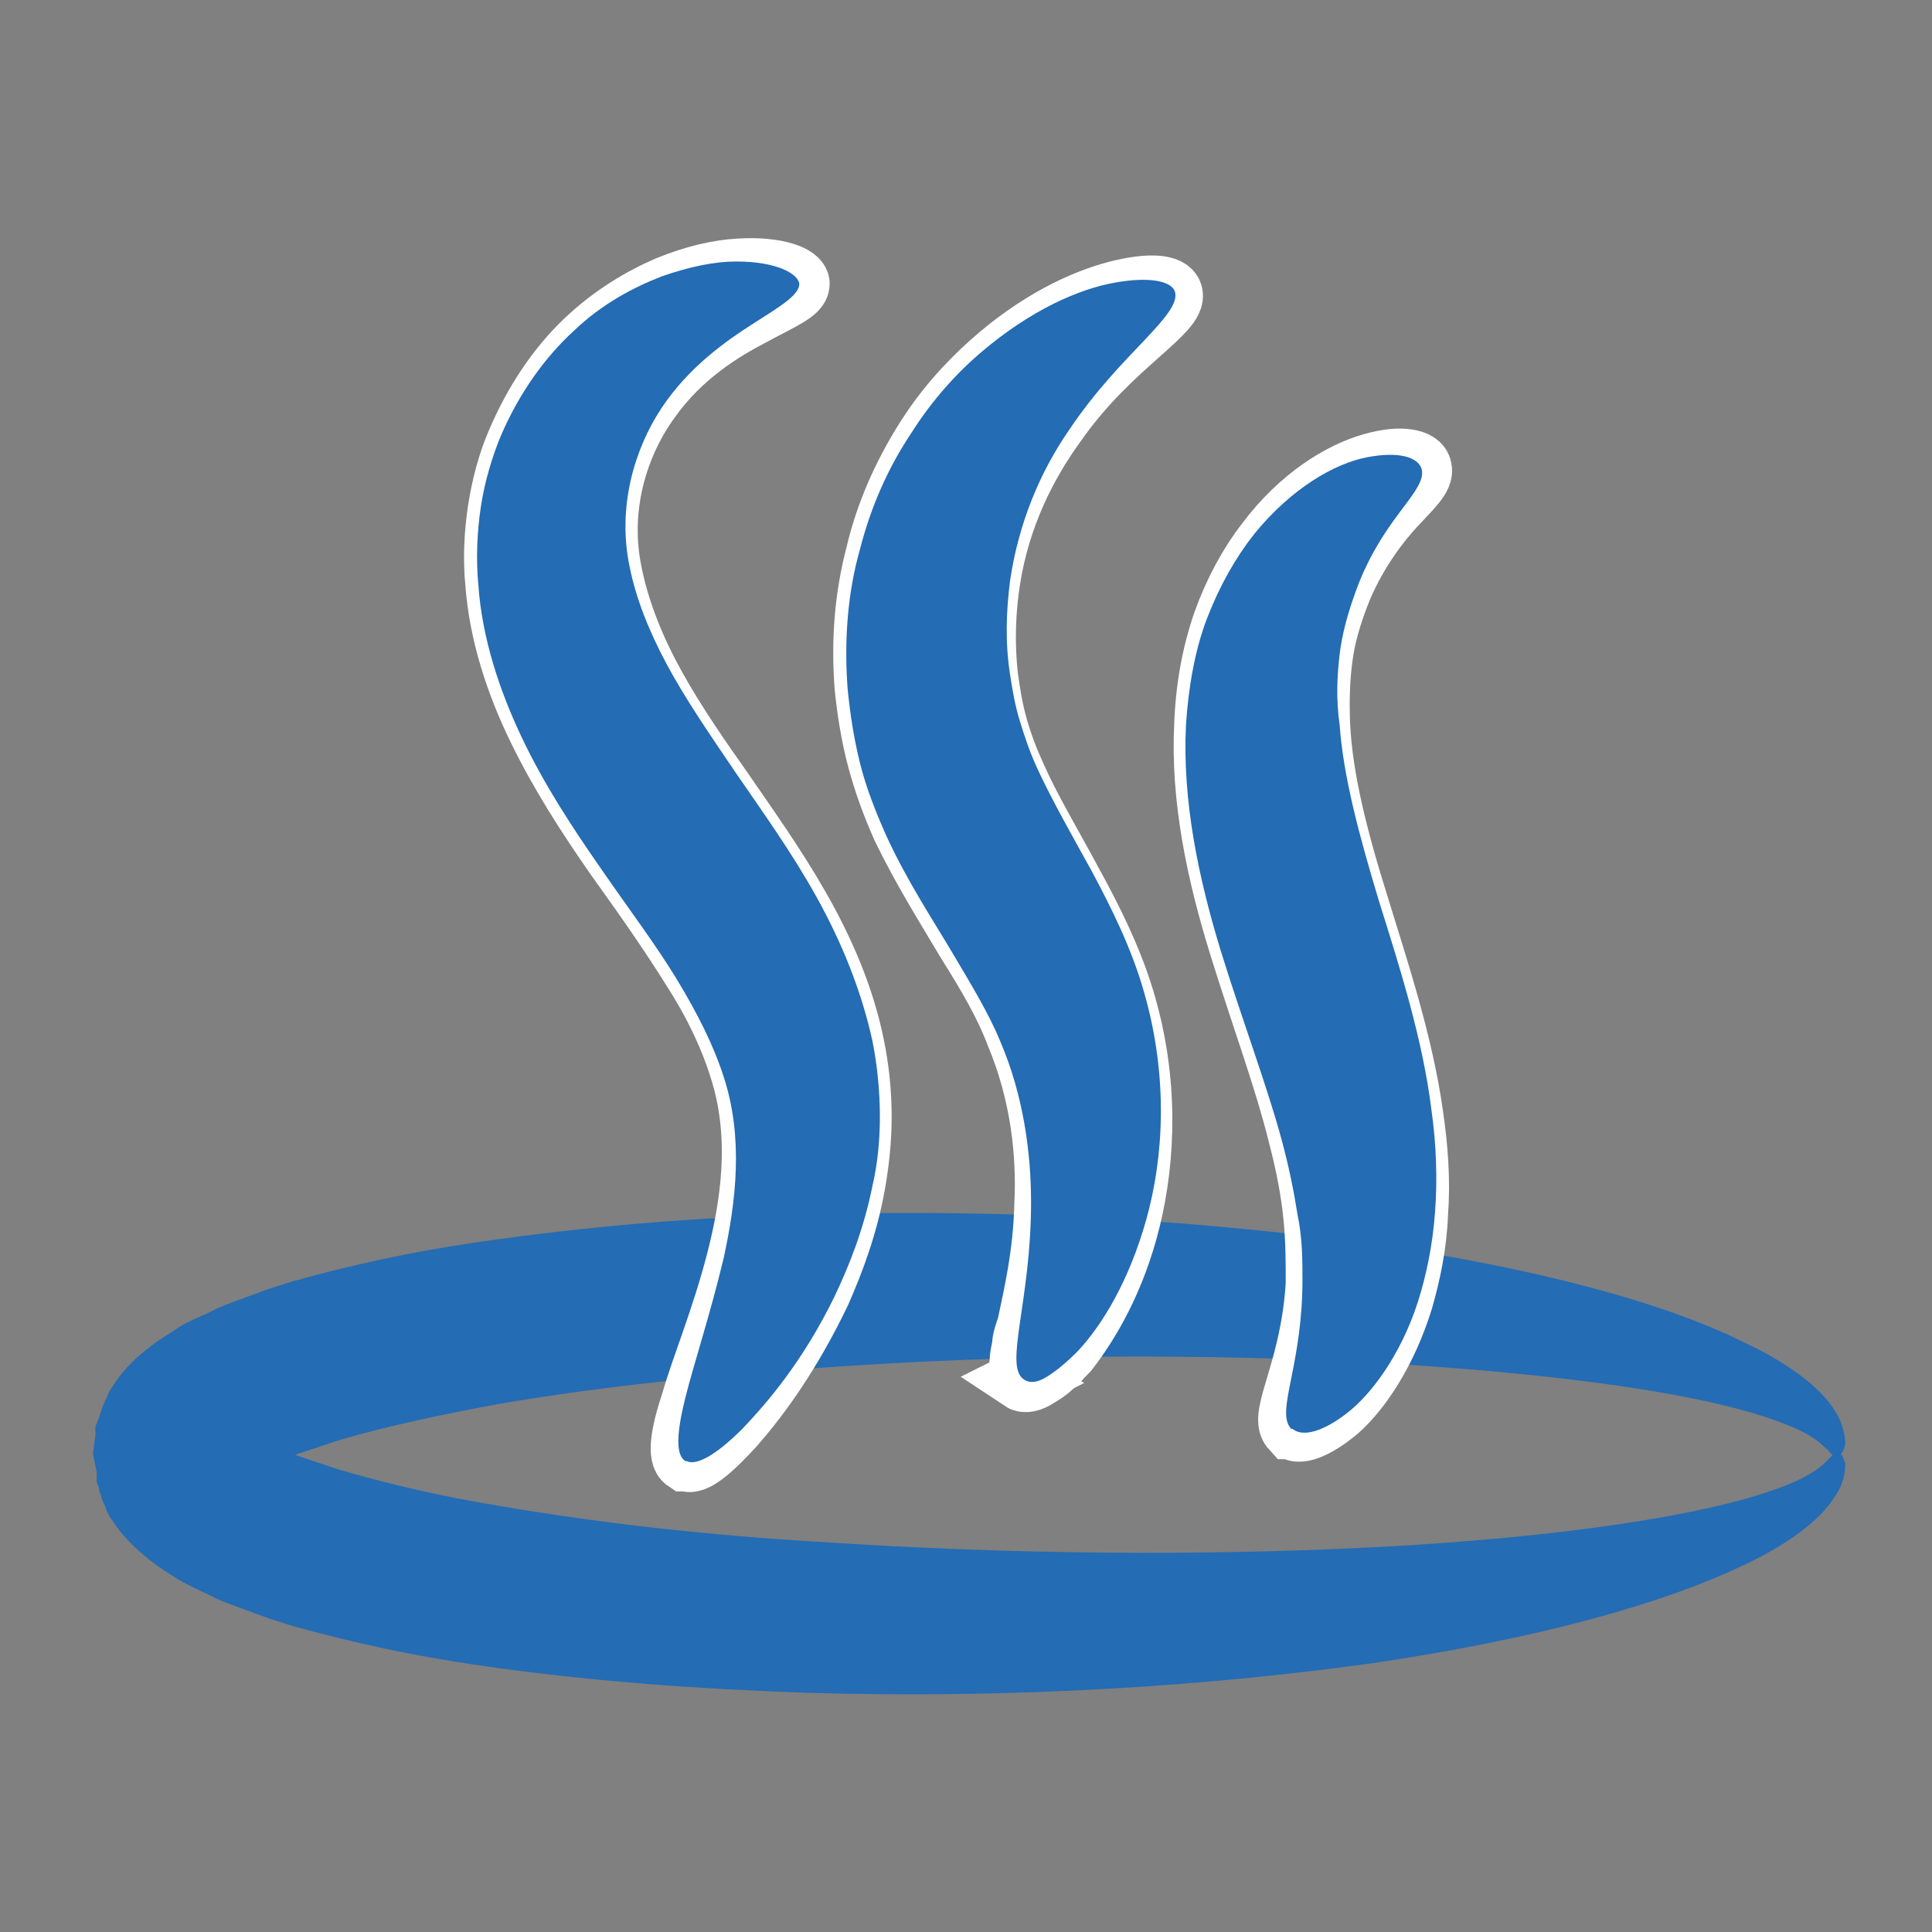 <?xml version="1.0" encoding="UTF-8"?>
<svg id="Layer_1" data-name="Layer 1" xmlns="http://www.w3.org/2000/svg" version="1.1" viewBox="0 0 155.9 155.9">
  <rect x="0" y="0" width="155.9" height="155.9" fill="#808080" stroke="none"/>
  <defs>
    <style>
      .cls-1 {
        fill: #246cb4;
      }

      .cls-1, .cls-2 {
        stroke-width: 0px;
      }

      .cls-3 {
        fill: none;
        stroke: #fff;
        stroke-miterlimit: 10;
        stroke-width: 4.9px;
      }

      .cls-2 {
        fill: #1d1d1b;
      }
    </style>
  </defs>
  <path class="cls-1" d="M148.3,117.6c-.2,0-.5-.2-.8-.6-.4-.3-.7-.7-1.4-1.1-1.3-.8-3.7-1.7-7-2.5-6.6-1.6-16.7-2.8-29.2-3.5-12.5-.6-27.6-.7-44.1.5-8.3.6-16.9,1.4-25.6,2.9-4.3.8-8.7,1.7-12.8,2.9l-1.5.5-1.5.5-.6.2s0,0,0,0h0s0,0,0,0c0,0,0,0,0,0h0s0,0,0,0l.6.2,1.5.5,1.5.5c4.1,1.2,8.5,2.2,12.8,2.9,8.7,1.5,17.4,2.4,25.6,2.9,16.5,1.1,31.6,1.1,44.1.5,12.5-.6,22.6-1.9,29.2-3.5,3.3-.8,5.7-1.7,7-2.5.7-.4,1.1-.8,1.4-1.1.3-.3.5-.6.8-.6.2,0,.4.2.6.9,0,.6-.1,1.6-.8,2.6-.6,1-1.6,2-2.8,2.9-1.2.9-2.7,1.8-4.4,2.6-6.8,3.3-17.2,6.1-30.1,8-12.9,1.8-28.4,2.9-45.6,2.4-8.6-.3-17.7-.9-27.1-2.3-4.7-.7-9.5-1.7-14.5-3.1l-1.9-.6-1.9-.7-1.1-.4c-.5-.2-1.1-.4-1.6-.7-1.1-.5-2.2-1-3.1-1.6-2-1.2-3.7-2.7-4.8-4.3l-.4-.6c-.1-.2-.2-.4-.3-.7l-.3-.7c0-.2-.2-.5-.2-.7,0-.2-.2-.5-.2-.7v-.7c0,0-.3-1.5-.3-1.5l.2-1.5v-.7c.1-.2.2-.5.3-.7,0-.2.2-.5.2-.7l.3-.7c.1-.2.2-.4.3-.7l.4-.6c1.1-1.7,2.8-3.1,4.8-4.3.9-.7,2.1-1.1,3.1-1.6.5-.3,1.1-.5,1.6-.7l1.1-.4,1.9-.7,1.9-.6c5-1.4,9.8-2.4,14.5-3.1,9.5-1.4,18.5-2.1,27.1-2.3,17.2-.5,32.7.6,45.6,2.4,12.9,1.9,23.3,4.6,30.1,8,1.7.8,3.2,1.7,4.4,2.6,1.2.9,2.2,1.9,2.8,2.9.6.9.8,2,.8,2.6-.1.6-.3.9-.6.9"/>
  <path class="cls-2" d="M55.3,117.9c-.6-.4-.4-2.1.5-4.8.8-2.8,2.4-6.6,3.6-11.2,1.2-4.6,2-10,.4-15.3-.8-2.7-2.1-5.5-3.9-8.3-1.8-2.9-3.9-5.9-6.2-9.1-2.3-3.3-4.5-6.7-6.3-10.4-1.8-3.7-3.1-7.7-3.4-11.7-.2-2-.1-4,.2-6,.3-1.9.8-3.8,1.5-5.4,1.4-3.3,3.3-6.1,5.5-8.2,2.2-2.1,4.6-3.5,6.7-4.4,2.2-.9,4.1-1.3,5.7-1.4,3.2-.2,4.9.6,4.9,1.2,0,.7-1.5,1.3-3.9,2.6-2.3,1.2-5.6,3.2-8.1,6.7-2.5,3.4-4.2,8.4-3.2,13.7.5,2.7,1.5,5.5,3,8.4,1.5,2.9,3.5,5.9,5.7,9,2.2,3.2,4.5,6.4,6.5,9.9,2,3.5,3.6,7.2,4.4,11.1.4,1.9.6,3.9.6,5.8,0,1.9-.2,3.7-.5,5.4-.6,3.4-1.7,6.3-2.8,8.8-2.4,5-4.9,8.4-6.9,10.7-2,2.2-3.3,3.2-3.9,2.9"/>
  <path class="cls-3" d="M55.3,117.9c-.6-.4-.4-2.1.5-4.8.8-2.8,2.4-6.6,3.6-11.2,1.2-4.6,2-10,.4-15.3-.8-2.7-2.1-5.5-3.9-8.3-1.8-2.9-3.9-5.9-6.2-9.1-2.3-3.3-4.5-6.7-6.3-10.4-1.8-3.7-3.1-7.7-3.4-11.7-.2-2-.1-4,.2-6,.3-1.9.8-3.8,1.5-5.4,1.4-3.3,3.3-6.1,5.5-8.2,2.2-2.1,4.6-3.5,6.7-4.4,2.2-.9,4.1-1.3,5.7-1.4,3.2-.2,4.9.6,4.9,1.2,0,.7-1.5,1.3-3.9,2.6-2.3,1.2-5.6,3.2-8.1,6.7-2.5,3.4-4.2,8.4-3.2,13.7.5,2.7,1.5,5.5,3,8.4,1.5,2.9,3.5,5.9,5.7,9,2.2,3.2,4.5,6.4,6.5,9.9,2,3.5,3.6,7.2,4.4,11.1.4,1.9.6,3.9.6,5.8,0,1.9-.2,3.7-.5,5.4-.6,3.4-1.7,6.3-2.8,8.8-2.4,5-4.9,8.4-6.9,10.7-2,2.2-3.3,3.2-3.9,2.9Z"/>
  <path class="cls-2" d="M82.6,111.3c-.3-.2-.4-.7-.3-1.4,0-.4.1-.8.2-1.3,0-.5.2-1,.4-1.6.5-2.4,1.3-5.7,1.4-9.8.2-4.1-.3-8.9-2.3-13.7-.9-2.4-2.3-4.8-4-7.5-1.6-2.7-3.5-5.7-5.2-9.2-.8-1.8-1.5-3.7-2-5.6-.5-1.9-.8-3.8-1-5.7-.3-3.8,0-7.4.9-10.8.8-3.4,2.2-6.4,3.8-9,1.6-2.6,3.5-4.7,5.4-6.4,3.8-3.4,7.5-5.1,10.2-5.8,2.7-.7,4.3-.5,4.5.2.2.7-.9,1.7-2.7,3.3-1.8,1.6-4.4,3.9-6.7,7.2-2.4,3.3-4.5,7.5-5.3,12.5-.4,2.5-.5,5.2-.2,7.9.2,1.4.4,2.7.8,4.1.4,1.4.9,2.7,1.5,4,1.2,2.7,2.9,5.5,4.5,8.5,1.6,2.9,3.2,6.1,4.2,9.4,2,6.6,1.7,12.9.5,17.8-1.2,4.9-3.3,8.4-5,10.6-.5.5-.9,1-1.3,1.3-.4.4-.8.6-1.1.8-.6.4-1.1.5-1.4.3"/>
  <path class="cls-3" d="M82.6,111.3c-.3-.2-.4-.7-.3-1.4,0-.4.1-.8.2-1.3,0-.5.2-1,.4-1.6.5-2.4,1.3-5.7,1.4-9.8.2-4.1-.3-8.9-2.3-13.7-.9-2.4-2.3-4.8-4-7.5-1.6-2.7-3.5-5.7-5.2-9.2-.8-1.8-1.5-3.7-2-5.6-.5-1.9-.8-3.8-1-5.7-.3-3.8,0-7.4.9-10.8.8-3.4,2.2-6.4,3.8-9,1.6-2.6,3.5-4.7,5.4-6.4,3.8-3.4,7.5-5.1,10.2-5.8,2.7-.7,4.3-.5,4.5.2.2.7-.9,1.7-2.7,3.3-1.8,1.6-4.4,3.9-6.7,7.2-2.4,3.3-4.5,7.5-5.3,12.5-.4,2.5-.5,5.2-.2,7.9.2,1.4.4,2.7.8,4.1.4,1.4.9,2.7,1.5,4,1.2,2.7,2.9,5.5,4.5,8.5,1.6,2.9,3.2,6.1,4.2,9.4,2,6.6,1.7,12.9.5,17.8-1.2,4.9-3.3,8.4-5,10.6-.5.5-.9,1-1.3,1.3-.4.4-.8.6-1.1.8-.6.4-1.1.5-1.4.3Z"/>
  <path class="cls-2" d="M104.2,115.3c-1-1.1,1.6-4.9,2-11.7,0-1.7,0-3.6-.2-5.5-.2-2-.6-4.1-1.2-6.4-1.1-4.5-3-9.6-4.8-15.4-1.8-5.8-3.1-11.9-2.8-17.8.1-2.9.6-5.7,1.5-8.3.9-2.5,2.1-4.7,3.5-6.5,2.7-3.6,6-5.6,8.5-6.3,2.4-.7,3.9-.3,4,.4.2.7-.8,1.6-2.1,3-1.3,1.4-3,3.6-4.3,6.6-.6,1.5-1.2,3.2-1.5,5-.3,1.8-.4,3.9-.3,6.1.2,4.4,1.5,9.4,3.2,14.8,1.7,5.5,3.5,11,4.3,16.6.4,2.7.6,5.4.4,8-.1,2.6-.6,4.9-1.2,7-1.3,4.2-3.4,7.3-5.2,8.9-1.9,1.6-3.3,2-3.7,1.5"/>
  <path class="cls-3" d="M104.2,115.3c-1-1.1,1.6-4.9,2-11.7,0-1.7,0-3.6-.2-5.5-.2-2-.6-4.1-1.2-6.4-1.1-4.5-3-9.6-4.8-15.4-1.8-5.8-3.1-11.9-2.8-17.8.1-2.9.6-5.7,1.5-8.3.9-2.5,2.1-4.7,3.5-6.5,2.7-3.6,6-5.6,8.5-6.3,2.4-.7,3.9-.3,4,.4.2.7-.8,1.6-2.1,3-1.3,1.4-3,3.6-4.3,6.6-.6,1.5-1.2,3.2-1.5,5-.3,1.8-.4,3.9-.3,6.1.2,4.4,1.5,9.4,3.2,14.8,1.7,5.5,3.5,11,4.3,16.6.4,2.7.6,5.4.4,8-.1,2.6-.6,4.9-1.2,7-1.3,4.2-3.4,7.3-5.2,8.9-1.9,1.6-3.3,2-3.7,1.5Z"/>
  <path class="cls-1" d="M55.3,117.9c-.8-.5-.7-2.3,0-5.1.7-2.8,2-6.7,3.1-11.3,1-4.6,1.6-9.7,0-14.6-.8-2.5-2.1-5.1-3.8-7.9-1.7-2.8-3.9-5.7-6.1-8.9-2.3-3.3-4.6-6.8-6.4-10.6-1.8-3.8-3.2-8-3.5-12.3-.2-2.1-.1-4.3.2-6.3.3-2,.9-4,1.6-5.7,1.5-3.5,3.6-6.4,5.9-8.5,2.3-2.2,4.8-3.5,7.1-4.4,2.3-.8,4.3-1.2,6-1.2,3.3,0,5,1,5.1,1.8,0,.9-1.5,1.8-3.7,3.2-2.2,1.4-5.2,3.5-7.4,6.8-2.2,3.3-3.6,8-2.6,12.8.5,2.5,1.5,5.1,3,7.9,1.5,2.8,3.5,5.7,5.6,8.8,2.2,3.2,4.5,6.4,6.5,10,2,3.6,3.6,7.5,4.5,11.6.4,2,.6,4.1.6,6.1,0,2-.2,3.9-.6,5.6-.7,3.5-1.9,6.5-3.1,9-2.5,5.1-5.3,8.4-7.4,10.6-2.1,2.1-3.7,3-4.5,2.6"/>
  <path class="cls-1" d="M82.6,111.3c-1.6-1.1.6-6.3.6-14.3,0-3.9-.6-8.6-2.5-13-.9-2.2-2.3-4.5-3.9-7.2-1.6-2.7-3.6-5.7-5.3-9.4-.8-1.8-1.6-3.8-2.1-5.8-.5-2-.8-4-1-6-.3-3.9,0-7.8,1-11.3.9-3.5,2.3-6.6,4.1-9.3,1.7-2.7,3.7-4.9,5.7-6.6,4-3.4,7.9-5.1,10.8-5.6,2.8-.5,4.5-.1,4.8.7.3.9-.7,2.1-2.4,3.9-1.7,1.8-4,4.1-6.2,7.4-2.2,3.2-4,7.3-4.7,12.1-.3,2.4-.4,4.9,0,7.5.2,1.3.4,2.5.8,3.8.4,1.3.8,2.5,1.4,3.8,1.2,2.6,2.8,5.4,4.4,8.3,1.6,3,3.2,6.2,4.2,9.7,2,6.9,1.6,13.4.2,18.4-1.4,5-3.6,8.6-5.6,10.7-1,1-1.9,1.7-2.6,2.1-.7.4-1.3.4-1.7.1"/>
  <path class="cls-1" d="M104.2,115.3c-.7-.7-.4-2.1,0-4.1.4-2,.9-4.6.9-7.9,0-1.6,0-3.4-.4-5.3-.3-1.9-.7-3.9-1.3-6.1-1.2-4.4-3.1-9.4-4.9-15.2-1.8-5.9-3.1-12.1-2.8-18.2.2-3,.7-6,1.7-8.6,1-2.6,2.3-4.9,3.8-6.8,3-3.7,6.5-5.7,9.1-6.2,2.6-.5,4.1,0,4.4.9.3.9-.6,2-1.8,3.6-1.2,1.6-2.6,3.7-3.6,6.6-.5,1.4-1,3.1-1.2,4.8-.2,1.7-.3,3.6,0,5.7.3,4.2,1.6,9,3.2,14.3,1.7,5.4,3.5,11.1,4.2,16.7.4,2.8.5,5.6.3,8.3-.2,2.7-.7,5.1-1.4,7.3-1.4,4.3-3.8,7.5-5.8,9-2.1,1.6-3.6,1.8-4.3,1.2"/>
</svg>
